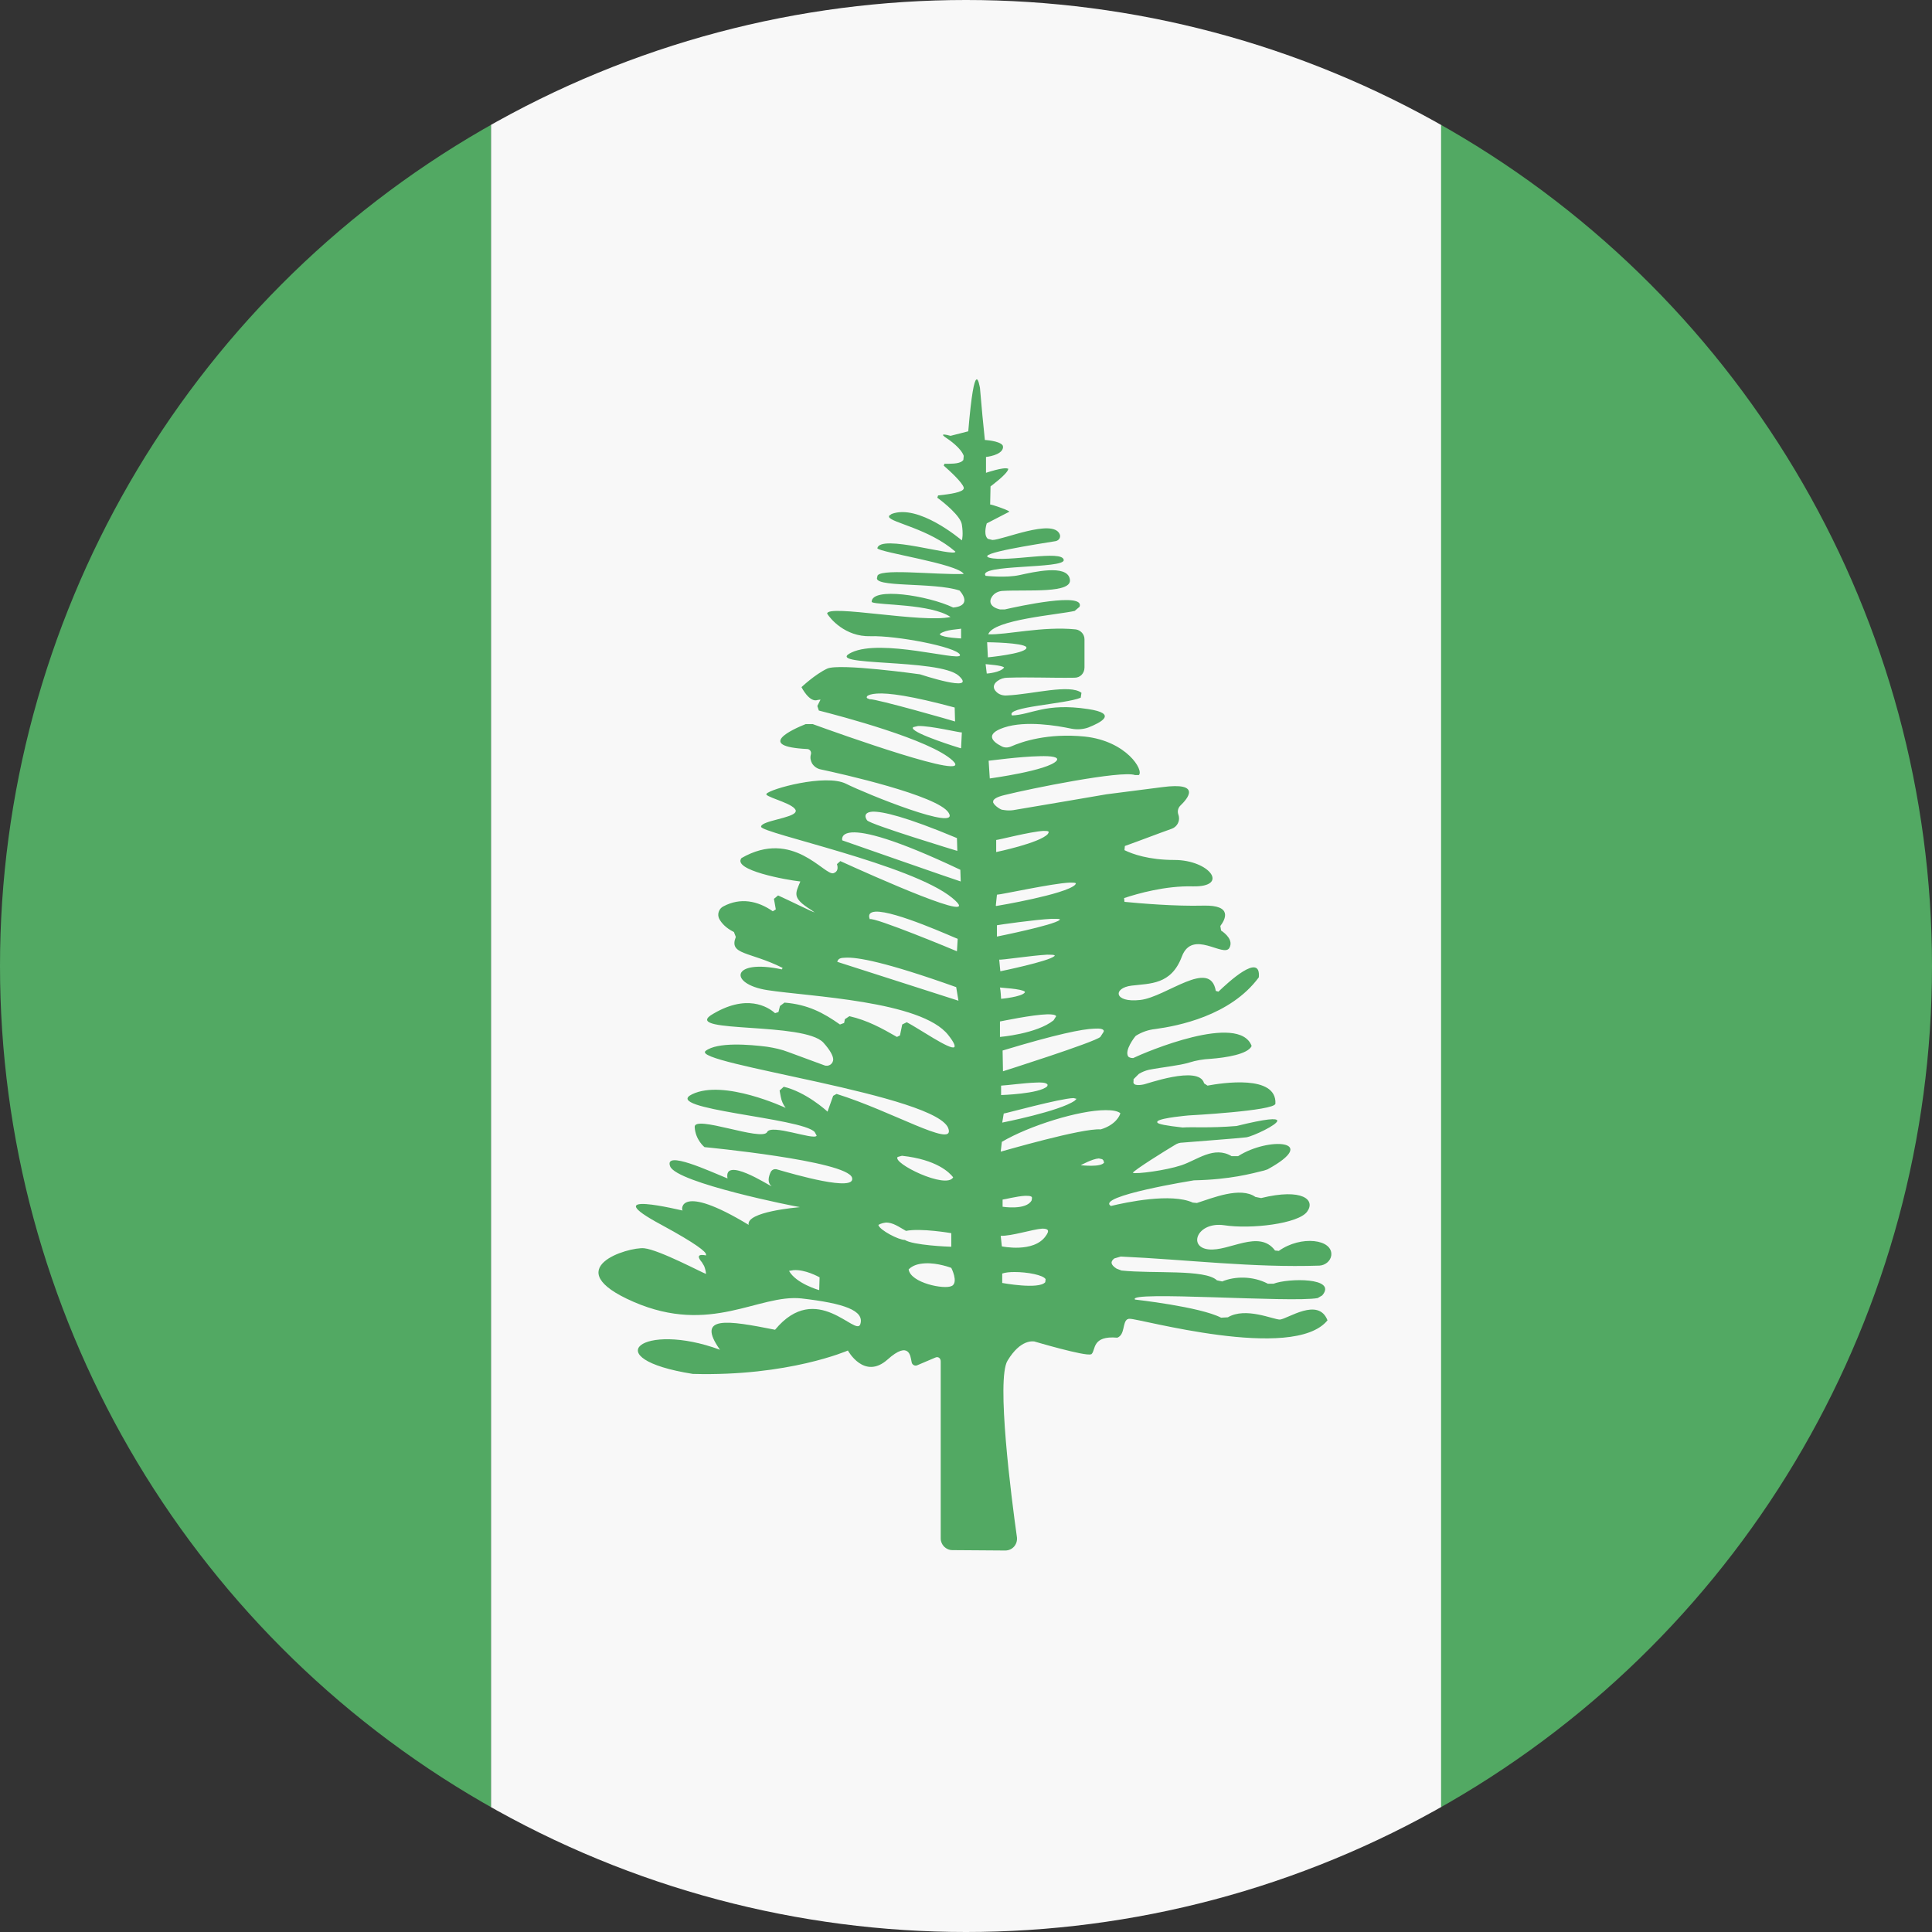 <?xml version="1.0" encoding="utf-8"?>
<!-- Generator: Adobe Illustrator 18.1.1, SVG Export Plug-In . SVG Version: 6.00 Build 0)  -->
<svg version="1.1" id="Circle" xmlns="http://www.w3.org/2000/svg" xmlns:xlink="http://www.w3.org/1999/xlink" x="0px" y="0px"
	 viewBox="0 0 512 512" style="enable-background:new 0 0 512 512;" xml:space="preserve">
<rect x="0" y="0" width="512" height="512" fill="#333333" stroke="none"/>
<style type="text/css">
	.st0{clip-path:url(#SVGID_2_);fill:#F8F8F8;}
	.st1{clip-path:url(#SVGID_2_);fill:#52A963;}
</style>
<g>
	<defs>
		<circle id="SVGID_1_" cx="256" cy="256" r="256"/>
	</defs>
	<clipPath id="SVGID_2_">
		<use xlink:href="#SVGID_1_"  style="overflow:visible;"/>
	</clipPath>
	<rect x="130.1" y="0" class="st0" width="251.9" height="512"/>
	<rect x="0" y="0" class="st1" width="130.1" height="512"/>
	<rect x="381.9" y="0" class="st1" width="130.1" height="512"/>
	<path class="st1" d="M256.6,114.3c-2.4,0.6-2.3,0.6-4.7,1.2c-2.9-0.8-1.9,0-1.5,0.3c1.4,0.9,4.3,3,5,5l-0.1,1.1l-0.3,0.3
		c-1,0.8-3.3,0.7-4.7,0.7l-0.2,0.5c1.5,1.3,4.9,4.4,5.3,5.8l0,0.1v0.1l0,0.1l-0.2,0.3c-1,0.9-4.8,1.3-6.6,1.5l-0.2,0.6
		c1.8,1.3,6.2,4.9,6.5,7.1c0.4,2.5,0.1,4,0,4.2c-0.5-0.4-11.5-9.7-18.6-7l-0.7,0.5l0,0.3c0.5,1.5,10.6,3.1,17.6,9.2
		c-0.2,1.5-20-4.8-20.7-0.9c0.6,1.1,21.3,4.1,22.9,6.8c-7.6,0.3-23.4-1.7-22.9,0.8c-1.6,2.9,14.9,1.3,21.8,3.6
		c2,2.3,1.8,4.2-1.7,4.5c-6.7-3.2-21.6-5.5-21.6-1.5v0l0,0l0,0l0.1,0.1c1.7,0.8,15.6,0.4,20.8,3.9c-7.4,1.7-32.5-3.4-32.7-0.9
		c0.7,1.2,4.7,6.2,11.5,6c6.8-0.2,22.7,2.8,23.7,4.9l0,0.2c-0.5,1.5-20.8-4.5-28.7-0.8c-8.1,3.8,23.3,1.5,28.4,6.2
		c5.1,4.7-10.3-0.4-10.3-0.4s-21.4-3-24.6-1.5c-3.2,1.5-6.8,4.9-6.8,4.9s2.1,4.2,4.3,3.4l0.7-0.1h0l0,0l0,0l0,0l0,0l0,0.1l-0.8,1.6
		l0.4,1.2c5.5,1.4,29.6,7.7,35.5,13.3c6.1,5.8-30.8-7.4-37.1-9.7l-1.9,0c-3.3,1.3-13.5,5.9,0.4,6.6c0.7,0,1.2,0.7,1,1.4
		c-0.3,1,0,1.8,0.3,2.4c0.5,0.8,1.3,1.4,2.3,1.6c5.2,1.1,31.1,6.9,33.9,11.5c3.2,5.1-21.6-4.9-27.2-7.7c-5.4-2.7-20.3,1.4-21.1,2.7
		l0,0l0,0l0,0.1v0v0l0,0v0l0,0.1l0,0c1,1,7.6,2.5,7.8,4.3v0l-0.1,0.3c-0.8,1.6-8.8,2.3-9.1,3.8l0,0.1c0,1.7,40,10,50.7,18.9
		c9.4,7.8-21.8-6.2-29.7-9.8l-0.9,0.8c0.3,0.9,0.3,2-0.9,2.4c-2.4,0.8-10.7-11.9-24.4-4c-2.5,3.2,11.9,5.8,15.6,6.2
		c-1.3,3.2-2.3,4.3,2.8,7.5l1,0.7l0,0l0,0v0l0,0l0,0l0,0c-0.6-0.1-6.8-3.2-9.7-4.5l-1.1,0.9l0.5,2.8l-0.8,0.5
		c-4-2.8-8.6-3.7-13.1-1.3c-1.2,0.6-1.7,2.1-1.1,3.3c0.6,1.1,1.7,2.4,3.9,3.5l0.5,1.3c-1.9,4.8,3.6,3.8,12.4,8.2l-0.2,0.4
		c-13.5-2.9-14.2,3.9-3.8,5.5c10.9,1.7,40.8,2.8,47.9,11.9c1.5,1.9,1.9,2.9,1.6,3.2c-1,0.9-9.5-5-12.6-6.6l-1.2,0.6l-0.6,2.9
		l-0.8,0.4c-4-2.3-7.8-4.4-12.6-5.5l-1.2,0.8l-0.2,1l-1.1,0.4c-4.4-3.1-8.5-5.3-14.7-5.8l-1.2,0.9l-0.4,1.6l-0.9,0.3
		c-1.8-1.6-7.6-5.4-17.1,0.6c-6.6,4.7,24.8,1.7,29.9,7.2c1.8,2,2.5,3.4,2.6,4.3c0.1,1.3-1.2,2.2-2.4,1.7c-3.2-1.2-6.3-2.3-9.5-3.5
		c-1.8-0.7-3.7-1.1-5.6-1.4c-4.7-0.6-13.2-1.3-16.3,1.1c-4.3,3.4,62.4,11.7,64.4,20.8c1.3,4.9-15.2-4.9-29.7-9.4l-0.9,0.5
		c-0.5,1.4-1,2.8-1.5,4.2c-0.3-0.3-5.7-5.2-11.6-6.6l-1.1,1l0.3,1.6c0.2,1.2,0.7,2.2,1.3,3c0,0-16.4-7.7-24.8-3.6
		c-8.3,4,29.1,6.2,32.5,10l0.5,0.9l0,0.1c-0.8,1.2-12-3.2-13.1-1c-1.3,2.6-19.5-4.7-19.2-1.3c0.2,3.4,2.6,5.3,2.6,5.3
		s37.8,3.6,39.1,8.1c1.1,3.9-15.4-0.9-19.9-2.2c-0.7-0.2-1.4,0.1-1.7,0.8c-0.5,1.1-0.9,2.6,0.2,3.6l0.1,0.1v0l0,0
		c-0.8-0.3-12.8-8.1-11.7-2.1c-4.7-1.9-16.9-7.6-15.2-3.2c1.7,4.4,33.4,10.7,34.4,10.8c-0.8,0.1-14.3,1.2-13.6,4.7
		c-18.5-11.2-17.9-4-17.5-3.8c-0.3,0-23.5-5.8-5.6,3.8c9.4,5.1,11.7,7.1,11.8,7.8v0.1l0,0.1l0,0l0,0.1l0,0l0,0l0,0l0,0
		c-3-0.6-1.7,1.1-1.1,1.8l0.6,1c0.3,0.7,0.5,1.7,0.5,2.1l0,0v0h0v0h0h0c-0.8-0.2-12.4-6.4-16.4-6.8c-4.1-0.4-23.3,5.3-2.8,14.2
		c20.5,8.9,33.1-2.1,44.5-0.9c11.3,1.3,16.7,3.2,15.6,6.8c-1.1,3.6-11.6-11.8-22.6,1.5c-12.6-2.5-21.1-3.9-14.6,5.3
		c-20.5-7.6-33.1,2.3-7.2,6.4c25.4,0.7,41.1-6.2,41.1-6.2s4.3,7.9,10.5,2.4c5.9-5.3,6.1-0.5,6.3,0.2l0.1,0.5
		c0.1,0.7,0.9,1.1,1.5,0.8l4.7-2c0.8-0.4,1.5,0.1,1.5,1v46.9c0,1.7,1.4,3.1,3.1,3.1c4.7,0,9.4,0.1,14,0.1c1.9,0,3.3-1.6,3.1-3.5
		c-1.5-10.6-5.5-41.9-2.5-46.8c3.5-5.8,6.8-5.1,7.1-5.1c0,0,13.5,4,15,3.4l0.1,0l0,0l0.1-0.1l0,0c1.1-1,0-4.9,6.8-4.3
		c2.1-0.8,1.3-4.1,2.7-4.9l0.1,0l0.2-0.1l0.3,0c2.1-0.2,43.4,11.5,52.4,0.4c-2.4-6.2-10.5-0.4-12.6-0.2c-1.8,0-9.1-3.4-13.8-0.6
		l-1.8,0.1c-5.6-2.9-22.8-4.8-22.8-4.8c-2.4-2.4,41.5,0.9,48.4-0.4l1.2-0.7c4.1-4.8-9-4.6-12.9-3.1l-1.5,0c-4-2.1-8.8-2-12.1-0.6
		l-1.4-0.3c-3.1-3-16.9-1.7-25.3-2.6l-1.3-0.5c-1.7-1.1-1.6-1.9-0.6-2.7l1.7-0.5c17.6,0.8,35,3,52.7,2.4c1.5-0.1,2.9-1.2,3.1-2.7
		c0.5-4.3-8-5.4-13.9-1.2l-1-0.1c-4.2-5.7-12.2,0.3-17.6-0.3c-5.6-0.6-3-7.4,4.1-6.4c7.1,1.1,19.7-0.4,22-3.6
		c2.3-3.1-1.2-6.3-12.2-3.6l-1.5-0.3c-4-2.8-11.4,0.3-15.5,1.6l-1.1-0.1c-5.7-2.6-17.6-0.1-21.7,0.9c-4.2-2.6,22-6.8,22-6.8
		c9.7-0.2,15.3-1.8,18.6-2.6l0.9-0.3c14.1-7.7,0.3-8.7-7.8-3.5l-1.7,0c-4.7-2.8-9.1,1-13.3,2.4c-4.2,1.4-12,2.4-12.9,2l0,0l0,0l0,0
		v0v0l0,0c0.5-0.8,8.5-5.8,11.2-7.4c0.6-0.4,1.3-0.6,2-0.6c3.5-0.3,14.4-1.1,16.9-1.4c1.8-0.3,8.2-3.3,8.2-4.4
		c-0.1-0.7-2.7-0.6-10.8,1.4c-7.3,0.6-11.5,0.2-14.3,0.4c-4.5-0.5-6.4-0.9-6.7-1.3l0-0.1l0-0.2l0.1-0.1c1.1-0.9,8.2-1.5,8.2-1.5
		s22.7-1.2,23-3.1l0,0l0,0l0,0c0.4-7.8-14.2-5.5-18-4.8l-0.9-0.6c-1.3-5-15.8,0.4-16.1,0.3v0c0,0-3,0.7-2.6-0.9l0-0.5l1.4-1.4
		c0.8-0.5,1.8-0.9,2.7-1.1c3.6-0.7,8-1.1,10.6-1.9c1.9-0.6,3.8-0.9,5.7-1c4-0.3,9.9-1.2,10.9-3.4c-3.3-8.9-28.1,1.6-31.4,3.2
		c-0.7,0-1.1-0.2-1.3-0.4c-1.1-1.6,1.7-5.2,2-5.5l0,0l0,0c1.6-1,3.3-1.6,5.2-1.8c5.9-0.8,19.9-3.5,27.4-13.7
		c0.6-6.8-8.2,1.4-10.7,3.8l-0.7-0.2c-1.5-8.7-13.1,1.6-20,2.4c-7.1,0.8-7.3-3.2-2.3-3.8c4.9-0.6,10.5-0.2,13.3-7.7
		c2.8-7.4,11.1,0.4,12.6-2.3c1.1-2-1-3.8-2.2-4.6l-0.2-1.2c1.3-1.7,3.4-5.6-4.5-5.4c-7.5,0.2-16.8-0.6-20.9-1l-0.1-1
		c3.6-1.2,11-3.3,18.2-3.1c9.8,0.2,4.5-7-4.9-7c-6.8,0-11.2-1.6-13.2-2.6l0.1-1.1c4.2-1.5,8.3-3.1,12.5-4.6c1.3-0.5,2.1-1.9,1.8-3.3
		l-0.2-0.7c-0.2-0.8,0.1-1.6,0.6-2.1c2-1.9,5.7-6.3-4.8-4.9c-13.3,1.7-14.8,1.9-14.8,1.9s-19.8,3.4-24.7,4.2c-0.7,0.1-1.5,0.1-2.2,0
		l-0.7-0.1c-0.3,0-1.9-0.9-2.4-1.9l0-0.1l0-0.1v-0.2c0.1-0.5,0.9-1.1,3-1.6c6.8-1.7,31-6.6,34.6-5.3l1,0c1.4-1.2-3.2-9-14.3-10.2
		c-9.9-1-16.8,1.4-19.5,2.6c-0.9,0.4-1.9,0.4-2.7-0.1c-2-1-4.6-3.1,0.8-4.9c5.7-1.9,14-0.5,17.8,0.3c1.5,0.3,3.1,0.2,4.5-0.3
		c3.3-1.3,8-3.7-0.1-4.9c-11.3-1.7-14.9,1.5-20.1,1.7c-1.9-2.3,14.2-3,18.2-4.7l0.2-1.3c-3.1-2.4-13,0.4-19.7,0.7
		c-1,0.1-2.1-0.2-2.8-0.9c-1-0.9-1-2,0.2-2.9c0.8-0.6,1.7-0.9,2.7-0.9c6-0.2,11.8,0.1,17.8,0c1.5,0,2.6-1.2,2.6-2.7
		c0-2.5,0-5.1,0-7.5c0-1.3-1-2.4-2.3-2.6c-8.8-0.9-18.4,1.5-23.2,1.3c1.3-3.9,18.6-5.2,22.9-6.2l1.3-1.1c1.5-4-16.3-0.1-19.8,0.7
		l-1.3,0c-2.6-0.6-3-2.1-2.1-3.4c0.6-0.9,1.6-1.4,2.7-1.5c6.6-0.4,18.9,0.8,17.9-3.2c-0.8-3.9-9.6-1.8-13.3-1c-3.6,0.8-9,0.2-9,0.2
		c-2.3-3.1,21-1.8,20.7-4.2c-0.3-2.8-14.9,0.7-19.7-0.6c-3.9-1.1,12.8-3.6,17.6-4.4c0.9-0.2,1.4-1.1,1-1.9
		c-1.9-4.1-15.1,1.6-17.8,1.6l-1.2-0.3l-0.2-0.2c-1-1.2-0.1-3.9-0.1-3.9l6-3.1l0,0v0v0l0,0l-0.1-0.1c-0.7-0.5-4.5-1.8-5-1.8h0l0,0
		l0,0l0,0l0.1-4.8c0,0,4.5-3.3,4.7-4.6v0v0v0v0l0,0l0-0.1v0l0,0l0,0l0,0l0,0l-0.1,0l0,0c-1.1-0.5-5.8,1.1-5.8,1.1c0-1.4,0-2.8,0-4.2
		c0,0,4.1-0.4,4.5-2.4v-0.3l0-0.1l-0.1-0.3l0,0c-0.9-1.2-4.7-1.4-4.7-1.4c-0.4-3.7-0.9-9-1.3-13.8C259.5,101.9,258.3,94,256.6,114.3
		z M254.8,169.2c0,0-4.8-0.2-5.7-1l0,0l0,0l0,0l0,0l0,0v0l0,0v0v0v0v0l0-0.1l0,0l0-0.1l0,0l0,0l0.1-0.1c1.6-1.1,4.8-1.1,5.5-1.3h0
		l0,0h0l0,0V169.2z M217.1,341.9c0,0-6.1-1.7-8-5.1l1.2-0.2c3.1-0.2,6.5,1.7,6.9,1.9l0,0L217.1,341.9z M237.9,306.6l1.1-0.3h0.1
		c9.1,1,12.5,4.4,13.5,5.7C250.8,315.3,236.3,308.2,237.9,306.6z M239.8,328.6c-1.7,0-6.6-2.6-7-3.9l0,0v-0.1v0v0v0l0,0v0
		c0.7-0.4,1.3-0.5,1.9-0.6v0c1.9-0.1,3.6,1.2,5.4,2.2c3.9-0.8,12,0.6,12,0.6v3.6l0,0h0C251.4,330.4,241.9,330,239.8,328.6z
		 M252.4,340.7l-0.2,0.1c-1.9,1-10.9-0.8-11.4-4.4c1.1-1.1,2.6-1.5,4.3-1.6c3.4-0.2,7,1.2,7,1.2
		C252.2,336.2,253.9,339.6,252.4,340.7z M232,241.6c5.2-0.3,21.1,7,21.8,7.2l0,0l-0.2,3.3v0l0,0c-0.4-0.2-22.1-9.2-23.1-8.5
		C230,242.3,230.6,241.7,232,241.6z M221.9,254.9L221.9,254.9v-0.1l0.2-0.4c0.2-0.3,0.7-0.6,1.9-0.6v0c3.1-0.2,10.6,1.1,29.4,7.8
		l0.6,3.6C254,265.2,222.8,255.2,221.9,254.9z M230.3,185.2l-0.1,0l-0.2-0.1l-0.1,0l0,0l-0.2-0.2l0,0l0-0.1v0l0,0v0v0v0l0-0.1
		l0.1-0.2c0.3-0.3,1.1-0.6,2.6-0.7c3.1-0.2,9.1,0.6,20.6,3.7l0.1,3.7l0,0v0l0,0c-0.2-0.1-20.8-6-22.6-5.9H230.3z M231.2,215.1
		L231.2,215.1c2.6-0.1,8.8,1.3,22.4,7l0.1,3.4c0,0-23.1-7-23.9-8.1C229.4,216.9,228.6,215.3,231.2,215.1z M254.6,233.6L254.6,233.6
		c-1.1-0.3-31.4-10.9-31.4-10.9c0-0.1-0.5-1.9,2.6-2.1c3.4-0.2,11.2,1.6,28.7,9.9L254.6,233.6z M254.7,198.2L254.7,198.2
		L254.7,198.2L254.7,198.2l-0.1,0.1h0h0h0c-0.7-0.2-12.3-3.8-12.7-5.3v-0.1l0.1-0.2l0,0l0,0l1.3-0.3v0c3.3-0.1,11.1,1.8,11.6,1.7
		L254.7,198.2z M261.6,170.2c0.2,0,9.5,0.1,10.4,1.3l0,0l0,0.1v0v0.1l0,0.1c-0.7,1.5-10.2,2.4-10.2,2.4L261.6,170.2L261.6,170.2z
		 M261.5,178.5L261.5,178.5L261.5,178.5l-0.3-2.5l0,0h0c0.6,0.1,4.4,0.3,4.9,0.9l0,0v0l0,0v0v0v0v0v0l0,0v0l0,0l0,0v0
		C265.2,178.2,261.7,178.5,261.5,178.5L261.5,178.5z M262,201.6c0.3,0,8.2-1.1,13.5-1.2c3.1-0.1,5.3,0.2,4.5,1.2
		c-2.2,2.6-17.7,4.7-17.7,4.7L262,201.6z M292.5,273.1l0,0.1l0,0.2l-0.9,1.4c-1.5,1.4-25.8,9.1-25.8,9.1l-0.1-5.5
		c14.2-4.3,21.1-5.7,24.3-5.8v0C291.6,272.5,292.3,272.7,292.5,273.1z M266,295.1c0.4,0,14.9-4,18.5-4.1l0.8,0.2v0l-0.5,0.5
		c-4,2.8-19.2,5.8-19.2,5.8L266,295.1z M265.3,290.2v-2.5c1.9-0.1,6.1-0.7,9.1-0.8v0c1.5-0.1,2.7,0,3.1,0.4l0.1,0.1l0,0.1v0.1v0.1
		l-0.1,0.2C275.4,289.9,265.3,290.2,265.3,290.2z M264,222.6L264,222.6c0.6,0,9-2.2,12.5-2.4c0.7,0,1.2,0,1.4,0.2l0,0l0,0.1l0,0.1
		l-0.2,0.4c-2.1,2.4-13.7,4.8-13.7,4.8V222.6z M264,240.1L264,240.1L264,240.1L264,240.1L264,240.1l-0.1-0.1l0.3-2.9v0l0,0l0,0h0
		c1.1,0,14.6-3,19.3-3.2c0.9,0,1.5,0,1.6,0.2l0,0.1l-0.2,0.3C282.3,237,264.7,240,264,240.1L264,240.1z M264.2,245.2
		c0.4-0.1,10.1-1.5,14.5-1.7c1.1,0,1.9,0,2.1,0.1l0.1,0.1v0v0v0l0,0l-0.1,0.1c-1.6,1.4-16.6,4.4-16.6,4.4L264.2,245.2z M277.5,253
		L277.5,253c1.1,0,1.8,0,2,0.2l0,0v0l0,0l0,0v0l0,0l0,0.1l-0.1,0.1c-1.6,1.4-14.3,4-14.3,4l-0.3-3.1
		C265.1,254.5,273.5,253.2,277.5,253z M265,261.7c0.4,0.1,5.6,0.3,6.6,1.1l0,0l0,0l0,0l0,0l0,0l0,0.1v0v0v0.1v0l0,0v0l0,0
		c-0.8,1.2-6.3,1.7-6.3,1.7S265.2,262.5,265,261.7L265,261.7z M265,270.7L265,270.7c0.6-0.1,8.6-1.8,12.6-1.9c1.2,0,2.1,0.1,2.3,0.5
		l-0.7,1.1c-4.5,3.6-14.2,4.4-14.2,4.4V270.7z M265.2,305.2L265.2,305.2l0.3-2.6c7.3-4.3,20.5-8.4,27.5-8.4v0c1.8,0,3.1,0.2,3.9,0.8
		h0v0v0v0c-0.1,0.6-1.2,3.1-5.2,4.3C286.8,298.9,265.7,305.1,265.2,305.2L265.2,305.2z M273.5,317.4l-0.1,0.7
		c-1.4,2.7-7.7,1.7-7.7,1.7v-1.9h0c0.4,0,3.8-0.9,6-1c0.7,0,1.2,0,1.6,0.2l0.1,0.1l0,0L273.5,317.4L273.5,317.4z M277,339.8
		c-1.7,2-11.4,0.2-11.4,0.2v-2.5c0.9-0.3,2-0.4,3.3-0.4c3.4,0,7.6,0.8,8.2,1.9L277,339.8z M277.1,327.6c-3.2,4.5-11.6,2.7-11.6,2.7
		l-0.3-2.8c2.9,0.1,8.3-1.7,11-1.9C277.7,325.6,278.3,326,277.1,327.6z M286.4,308.8c0.2-0.1,3.1-1.7,4.8-1.8l0.9,0.2l0.3,0.3
		l0.2,0.6C291.7,309.4,286.7,308.8,286.4,308.8z"/>
</g>
</svg>
